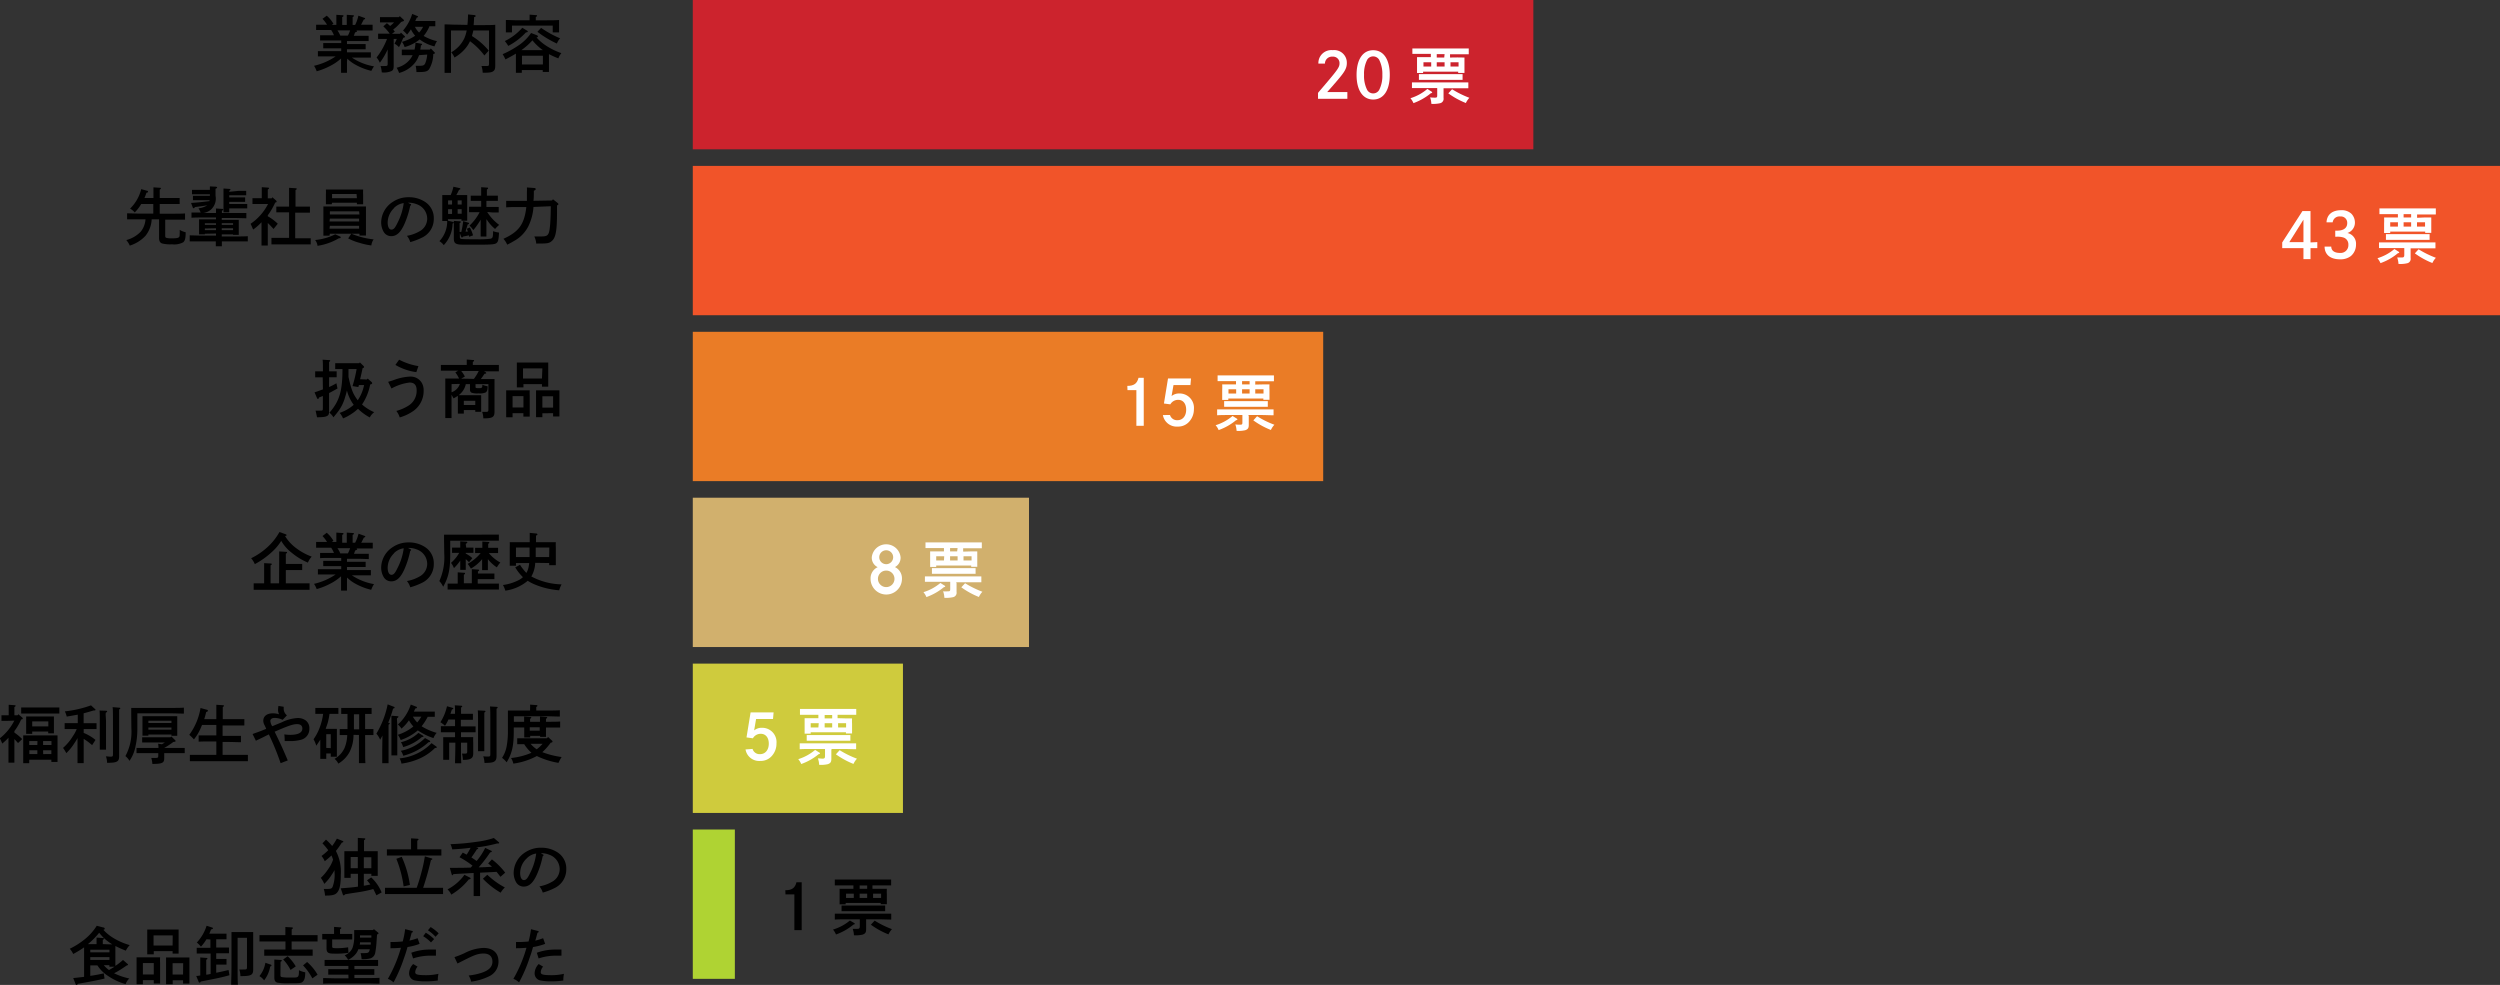 <svg xmlns="http://www.w3.org/2000/svg" viewBox="0 0 477.99 188.31"><rect x="0" y="0" width="477.99" height="188.31" fill="#333333" stroke="none"/><g id="レイヤー_2" data-name="レイヤー 2"><g id="レイヤー_1-2" data-name="レイヤー 1"><rect x="132.46" y="158.6" width="8.04" height="28.55" fill="#afd333" style="isolation:isolate"/><rect x="132.46" y="126.88" width="40.18" height="28.55" fill="#cfcb3d" style="isolation:isolate"/><rect x="132.46" y="95.16" width="64.28" height="28.55" fill="#d1b06d" style="isolation:isolate"/><rect x="132.46" y="63.44" width="120.53" height="28.55" fill="#ea7c26" style="isolation:isolate"/><rect x="132.46" y="31.72" width="345.53" height="28.55" fill="#f15429" style="isolation:isolate"/><rect x="132.46" width="160.71" height="28.55" fill="#cc232d" style="isolation:isolate"/><path d="M150.15,170.21c1.28,0,1.87-.45,2.13-1.53h1v9.16h-1.4V171h-1.7Z"/><path d="M163.25,176.44c.17.11.18.12.18.18s-.1.15-.25.15a10.87,10.87,0,0,1-3.34,1.9,3.6,3.6,0,0,0-.57-.94A9.09,9.09,0,0,0,162.5,176Zm2.35-.41c0,.32,0,.44,0,1.21,0,.13,0,.36,0,.46,0,.59-.18.83-.69,1a5.63,5.63,0,0,1-1.64.12,4.11,4.11,0,0,0-.24-1.23c.4,0,.59,0,.89,0s.47-.06.47-.47v-1.35H162c-.66,0-1.74,0-2.39.05v-1.13c.63,0,1.71,0,2.39,0h6c.76,0,1.79,0,2.4,0v1.13c-.64,0-1.66-.05-2.4-.05H165.6Zm2.64-6.09c.53,0,.9,0,1.32,0a10.5,10.5,0,0,0,0,1.07v.63c0,.56,0,1,0,1.24h-1.17v-.24h-6.7v.27h-1.16c0-.27,0-.69,0-1.27V171c0-.44,0-.83,0-1.07.42,0,.78,0,1.32,0h1.32v-.64H162c-.66,0-1.74,0-2.39,0v-1.13c.62,0,1.7,0,2.39,0h6c.75,0,1.77,0,2.38,0v1.13c-.63,0-1.65,0-2.38,0h-1.19v.64Zm1,4.28c-.44,0-1.22,0-1.68,0h-5c-.5,0-1.17,0-1.66,0v-1.09c.45,0,1.14,0,1.66,0h5c.48,0,1.26,0,1.68,0Zm-6-3.36h-1.48v.82h1.48Zm2.56-1.56h-1.44v.64h1.44Zm0,2.38v-.82h-1.44v.82Zm1.43,4.34a18.07,18.07,0,0,0,3.31,1.63,3.75,3.75,0,0,0-.67,1,15.27,15.27,0,0,1-3.36-1.85Zm1.23-4.34v-.82h-1.53v.82Z"/><path d="M252.07,12.16a2.48,2.48,0,0,1,2.74-2.57,2.41,2.41,0,0,1,2.7,2.45c0,.87-.3,1.51-1.32,2.75-.51.62-1.17,1.39-2.43,2.81h3.85v1.29H252V17.76c.18-.22.2-.25.92-1.09,2.92-3.42,3.19-3.82,3.19-4.58a1.23,1.23,0,0,0-1.33-1.26,1.35,1.35,0,0,0-1.46,1.33Z" fill="#fff"/><path d="M265.72,14.32c0,2.95-1.19,4.71-3.17,4.71s-3.18-1.76-3.18-4.71,1.19-4.72,3.18-4.72S265.72,11.37,265.72,14.32Zm-4.33-2.87a5.93,5.93,0,0,0-.59,2.87,5.91,5.91,0,0,0,.59,2.86,1.32,1.32,0,0,0,2.31,0,5.9,5.9,0,0,0,.6-2.86,6,6,0,0,0-.6-2.87,1.33,1.33,0,0,0-2.31,0Z" fill="#fff"/><path d="M273.65,17.48c.17.11.18.12.18.18s-.09.16-.25.16a11.36,11.36,0,0,1-3.33,1.9,3.71,3.71,0,0,0-.58-.94A9.15,9.15,0,0,0,272.91,17Zm2.35-.4c0,.32,0,.44,0,1.21,0,.13,0,.36,0,.45a.86.86,0,0,1-.68,1,6.18,6.18,0,0,1-1.65.12,4.17,4.17,0,0,0-.24-1.24,7.67,7.67,0,0,0,.89.05c.42,0,.47-.06.47-.48V16.84h-2.45c-.66,0-1.74,0-2.38,0V15.76c.62,0,1.7,0,2.38,0h6c.76,0,1.79,0,2.4,0v1.12c-.63,0-1.65,0-2.4,0H276Zm2.64-6.1L280,11c0,.22,0,.68,0,1.07v.62c0,.56,0,1,0,1.25H278.8v-.24h-6.71v.26h-1.16c0-.26,0-.68,0-1.27V12c0-.45,0-.83,0-1.07l1.32,0h1.32v-.63h-1.14c-.66,0-1.74,0-2.39,0V9.26c.63,0,1.71,0,2.39,0h6c.75,0,1.77,0,2.39,0v1.12c-.64,0-1.66,0-2.39,0h-1.19V11Zm1,4.29c-.44,0-1.22,0-1.68,0h-5c-.51,0-1.18,0-1.67,0v-1.1c.45,0,1.14,0,1.67,0h5c.48,0,1.26,0,1.68,0Zm-6-3.36h-1.48v.81h1.48Zm2.56-1.56H274.7V11h1.43Zm0,2.37v-.81H274.7v.81Zm1.43,4.34a18.47,18.47,0,0,0,3.31,1.64,3.65,3.65,0,0,0-.67,1,15.5,15.5,0,0,1-3.36-1.85Zm1.24-4.34v-.81h-1.54v.81Z" fill="#fff"/><path d="M215.54,73.78c1.28,0,1.87-.46,2.14-1.54h1v9.17h-1.41V74.59h-1.7Z" fill="#fff"/><path d="M223.7,79.34a1.39,1.39,0,0,0,1.43,1c1,0,1.66-.81,1.66-2s-.61-1.89-1.52-1.89a1.71,1.71,0,0,0-1.51.86l-1.22-.16.78-4.79h4.4l-.11,1.26h-3.24L224,75.73a2.24,2.24,0,0,1,1.49-.5,2.74,2.74,0,0,1,2.78,3,3.5,3.5,0,0,1-.85,2.33,2.79,2.79,0,0,1-2.24,1,2.67,2.67,0,0,1-2.84-2.2Z" fill="#fff"/><path d="M236.41,80c.17.11.18.12.18.18s-.1.16-.26.16A10.88,10.88,0,0,1,233,82.23a3.38,3.38,0,0,0-.58-.93,9.21,9.21,0,0,0,3.24-1.77Zm2.35-.41c0,.33,0,.45,0,1.22,0,.13,0,.36,0,.45,0,.59-.18.83-.69,1a5.63,5.63,0,0,1-1.64.12,4.45,4.45,0,0,0-.24-1.23,7.55,7.55,0,0,0,.89.05c.42,0,.46-.06.46-.48V79.35h-2.44c-.66,0-1.74,0-2.39.05V78.27c.62,0,1.7,0,2.39,0h6c.75,0,1.79,0,2.4,0V79.4c-.64,0-1.66-.05-2.4-.05h-2.41Zm2.64-6.09,1.32,0a10.26,10.26,0,0,0,0,1.07v.62c0,.56,0,1,0,1.25h-1.17v-.24h-6.7v.26h-1.17c0-.26,0-.68,0-1.27v-.62a9.9,9.9,0,0,0,0-1.07l1.32,0h1.32v-.63h-1.14c-.66,0-1.74,0-2.38,0V71.77c.62,0,1.7,0,2.38,0h6c.76,0,1.78,0,2.39,0V72.9c-.63,0-1.65,0-2.39,0H240v.63Zm1,4.28-1.68,0h-5c-.5,0-1.17,0-1.67,0V76.69c.46,0,1.14,0,1.67,0h5c.48,0,1.26,0,1.68,0Zm-6.05-3.35h-1.47v.81h1.47Zm2.57-1.56h-1.44v.63h1.44Zm0,2.37v-.81h-1.44v.81Zm1.43,4.34a17.45,17.45,0,0,0,3.31,1.63,3.75,3.75,0,0,0-.67,1,15,15,0,0,1-3.36-1.84Zm1.23-4.34v-.81H240v.81Z" fill="#fff"/><path d="M166.68,106.55a2.77,2.77,0,0,1,5.51,0,2,2,0,0,1-1.08,1.87,2.39,2.39,0,0,1,1.34,2.25,3,3,0,0,1-6,0,2.34,2.34,0,0,1,1.36-2.23A2,2,0,0,1,166.68,106.55Zm1.18,4.12a1.58,1.58,0,1,0,3.16,0,1.58,1.58,0,1,0-3.16,0Zm.25-4.13a1.33,1.33,0,1,0,2.66,0,1.33,1.33,0,1,0-2.66,0Z" fill="#fff"/><path d="M180.54,111.93c.17.1.18.12.18.18s-.1.15-.25.15a11.07,11.07,0,0,1-3.34,1.9,3.44,3.44,0,0,0-.57-.94,9.15,9.15,0,0,0,3.24-1.76Zm2.35-.41c0,.32,0,.44,0,1.21,0,.13,0,.36,0,.45a.86.86,0,0,1-.68,1,6.18,6.18,0,0,1-1.65.12,4.17,4.17,0,0,0-.24-1.24,7.67,7.67,0,0,0,.89,0c.42,0,.47-.06.47-.48v-1.34h-2.45c-.66,0-1.74,0-2.39,0V110.2c.63,0,1.71,0,2.39,0h6c.76,0,1.79,0,2.4,0v1.13c-.63,0-1.65,0-2.4,0h-2.41Zm2.64-6.09c.53,0,.9,0,1.32,0,0,.22,0,.69,0,1.07v.62c0,.57,0,1,0,1.25h-1.16v-.24H179v.26h-1.16c0-.26,0-.68,0-1.27v-.62c0-.45,0-.83,0-1.07.42,0,.78,0,1.32,0h1.32v-.64h-1.14c-.66,0-1.74,0-2.39,0V103.7c.62,0,1.7,0,2.39,0h6c.75,0,1.77,0,2.38,0v1.13c-.63,0-1.65,0-2.38,0h-1.19v.64Zm1,4.28c-.44,0-1.22,0-1.68,0h-5c-.51,0-1.18,0-1.67,0v-1.09l1.67,0h5l1.68,0Zm-6-3.36H179v.81h1.48Zm2.56-1.56h-1.44v.64H183Zm0,2.37v-.81h-1.44v.81Zm1.43,4.35a19.08,19.08,0,0,0,3.31,1.63,3.82,3.82,0,0,0-.67,1,15.5,15.5,0,0,1-3.36-1.85Zm1.24-4.35v-.81h-1.54v.81Z" fill="#fff"/><path d="M143.89,143.19a1.39,1.39,0,0,0,1.43,1c1,0,1.67-.81,1.67-2s-.62-1.89-1.53-1.89a1.71,1.71,0,0,0-1.51.86l-1.22-.17.78-4.78h4.4l-.11,1.26h-3.24l-.37,2.18a2.24,2.24,0,0,1,1.49-.5,2.74,2.74,0,0,1,2.78,3,3.5,3.5,0,0,1-.85,2.34,2.82,2.82,0,0,1-2.24,1,2.65,2.65,0,0,1-2.83-2.2Z" fill="#fff"/><path d="M156.6,143.85c.17.11.18.12.18.18s-.1.16-.25.16a11.05,11.05,0,0,1-3.34,1.89,3.37,3.37,0,0,0-.57-.93,9.25,9.25,0,0,0,3.23-1.77Zm2.35-.41c0,.33,0,.45,0,1.21,0,.14,0,.36,0,.46,0,.59-.18.83-.69,1a5.63,5.63,0,0,1-1.64.12,4.45,4.45,0,0,0-.24-1.23c.4,0,.59.05.89.05s.47-.06.47-.48V143.2h-2.45c-.66,0-1.74,0-2.39.05v-1.13c.63,0,1.71,0,2.39,0h6c.75,0,1.79,0,2.4,0v1.13c-.64,0-1.66-.05-2.4-.05H159Zm2.64-6.09,1.32,0a10.17,10.17,0,0,0,0,1.06V139c0,.56,0,1,0,1.24h-1.17V140H155v.27h-1.16c0-.27,0-.69,0-1.27v-.63c0-.44,0-.82,0-1.06l1.31,0h1.32v-.64h-1.14c-.66,0-1.73,0-2.38,0v-1.13c.62,0,1.7,0,2.38,0h6c.75,0,1.77,0,2.38,0v1.13c-.63,0-1.65,0-2.38,0h-1.19v.64Zm1,4.28-1.68,0h-5c-.5,0-1.17,0-1.67,0v-1.09c.46,0,1.14,0,1.67,0h5c.48,0,1.26,0,1.68,0Zm-6.05-3.36H155v.82h1.47Zm2.57-1.56h-1.44v.64h1.44Zm0,2.38v-.82h-1.44v.82Zm1.43,4.34a18.07,18.07,0,0,0,3.31,1.63,3.75,3.75,0,0,0-.67,1,15.65,15.65,0,0,1-3.36-1.84Zm1.23-4.34v-.82h-1.53v.82Z" fill="#fff"/><path d="M443.06,46.29v1.15h-1.3v2.11h-1.35V47.44h-4.06V46.35l3.87-6h1.54v6ZM440.41,42l-2.7,4.29h2.7Z" fill="#fff"/><path d="M444.82,42.51c.07-1.47,1.09-2.32,2.79-2.32a2.67,2.67,0,0,1,1.95.66,2.4,2.4,0,0,1,.69,1.7,2.07,2.07,0,0,1-1.44,2,2.08,2.08,0,0,1,1.65,2.2,2.83,2.83,0,0,1-1,2.22,3.24,3.24,0,0,1-2.06.61c-1.84,0-2.93-.88-2.95-2.43h1.28c0,.78.61,1.21,1.67,1.21A1.48,1.48,0,0,0,449,46.81a1.38,1.38,0,0,0-.91-1.39,3.7,3.7,0,0,0-1.31-.16h-.29V44.1h.35c1.26,0,1.94-.52,1.94-1.45a1.21,1.21,0,0,0-1.35-1.26A1.28,1.28,0,0,0,446,42.51Z" fill="#fff"/><path d="M458.54,48.08c.17.11.18.12.18.18s-.09.15-.25.15a10.7,10.7,0,0,1-3.33,1.9,3.9,3.9,0,0,0-.58-.94,9.06,9.06,0,0,0,3.24-1.76Zm2.36-.41c0,.32,0,.44,0,1.21,0,.13,0,.36,0,.46a.85.85,0,0,1-.68,1,5.63,5.63,0,0,1-1.64.12,4.85,4.85,0,0,0-.24-1.23c.39,0,.58,0,.88,0s.47-.06.47-.48V47.43h-2.44c-.66,0-1.74,0-2.39,0V46.35c.62,0,1.7,0,2.39,0h6c.75,0,1.78,0,2.4,0v1.13c-.64,0-1.66,0-2.4,0H460.9Zm2.63-6.09c.53,0,.9,0,1.32,0,0,.22,0,.69,0,1.07v.62c0,.57,0,1,0,1.25h-1.16v-.24H457v.27h-1.17c0-.27,0-.69,0-1.28v-.62a10,10,0,0,0,0-1.07c.42,0,.78,0,1.32,0h1.32v-.64h-1.14c-.66,0-1.74,0-2.39,0V39.85c.63,0,1.71,0,2.39,0h6c.76,0,1.78,0,2.39,0V41c-.64,0-1.66,0-2.39,0h-1.19v.64Zm1,4.28c-.45,0-1.23,0-1.68,0h-5c-.5,0-1.18,0-1.67,0V44.77l1.67,0h5l1.68,0Zm-6.05-3.36H457v.82h1.47ZM461,40.94h-1.44v.64H461Zm0,2.38V42.5h-1.44v.82Zm1.42,4.34a18.72,18.72,0,0,0,3.31,1.63,3.82,3.82,0,0,0-.67,1,15.2,15.2,0,0,1-3.35-1.85Zm1.24-4.34V42.5h-1.54v.82Z" fill="#fff"/><path d="M66.34,11.81c0,.91,0,1.68,0,2.11H65.21c0-.47,0-1.14,0-2.11v-.63a9.1,9.1,0,0,1-1.92,1.34,13,13,0,0,1-2.74,1.11,4.46,4.46,0,0,0-.51-1.05,12.11,12.11,0,0,0,4.14-1.8H62.69c-.63,0-1.41,0-1.91,0v-1c.5,0,1.28,0,1.91,0h2.55V9.24H63.71c-.62,0-1.41,0-1.91,0v-1c.5,0,1.29,0,1.91,0h1.53V7.74H63.12c-.63,0-1.42,0-1.92,0v-1c.5,0,1.29,0,1.92,0h.73a5.48,5.48,0,0,0-.53-1h-.49c-.66,0-1.74,0-2.39,0V4.73c.54,0,1.42,0,2.09,0a6.76,6.76,0,0,0-.87-1.13L62.47,3a5.9,5.9,0,0,1,1.28,1.54l-.33.22h.89V3.6c0-.21,0-.51,0-.77l1.13.08c.14,0,.23,0,.23.12s-.07.15-.24.24v1.5h.87V3.6c0-.33,0-.59,0-.77l1.14.08c.13,0,.22,0,.22.12s-.07.15-.24.24v1.5h.48A7.05,7.05,0,0,0,68.52,3l1.16.42c.07,0,.13.09.13.14s0,.1-.27.19l-.37.73a2.35,2.35,0,0,1-.14.25c.73,0,1.64,0,2.21,0v1.1c-.64,0-1.66,0-2.39,0h-.78c.16,0,.19.11.19.16s-.06.1-.26.16-.2.4-.36.7h.94c.55,0,1.39,0,1.9,0v1c-.51,0-1.35,0-1.9,0H66.34v.57H68c.55,0,1.4,0,1.91,0v1c-.51,0-1.36,0-1.91,0H66.34v.59H69c.55,0,1.39,0,1.91,0v1c-.52,0-1.36,0-1.91,0H67.27a11,11,0,0,0,4.24,1.68A5.54,5.54,0,0,0,71,13.55a11.69,11.69,0,0,1-3-1.16,6.86,6.86,0,0,1-1.6-1.18Zm.18-5a6.85,6.85,0,0,0,.42-1H64.51a4.37,4.37,0,0,1,.55,1Z"/><path d="M76.7,4.2c-.26.29-.53.58-.81.85s-.47.4-.71.61l.31.39-.55.41H76.5l.15-.23.69.65c.08.07.09.11.09.16s-.07.14-.25.18h-.07c-.11.25-.16.36-.43,1a5.32,5.32,0,0,1-.4.79,4.31,4.31,0,0,0-.85-.67,6.68,6.68,0,0,0,.43-.89h-.59V10.3c0,.75,0,1.52,0,2.28,0,.59-.1.84-.41,1a3.54,3.54,0,0,1-1.87.26,4.82,4.82,0,0,0-.23-1.22,7.62,7.62,0,0,0,.88,0c.41,0,.48-.06.48-.45V9.45A13.47,13.47,0,0,1,72.62,12,3.44,3.44,0,0,0,72,11a13.79,13.79,0,0,0,2-3.56H72.29v-1l1,0h1.23a9.64,9.64,0,0,0-1.23-1.4l.68-.61a8,8,0,0,1,.62.54,10,10,0,0,0,.76-.69h-2.7v-1l1,0h2.63l.15-.2.71.66c.08.09.1.11.1.17s-.07.15-.22.17Zm3.42,6.35a4.75,4.75,0,0,1-.82,1.5,5.74,5.74,0,0,1-3,1.9,4.46,4.46,0,0,0-.47-1,4.59,4.59,0,0,0,2.63-1.69,4.71,4.71,0,0,0,.43-.7H78c-.35,0-.85,0-1.18,0V9.48c.33,0,.83,0,1.18,0h1.26a7.26,7.26,0,0,0,.18-1.32l1.07.19c.13,0,.19.07.19.14s-.06.14-.23.2c0,.28-.07.54-.12.79h1.85l.17-.22.68.71c.1.1.11.11.11.16s-.06.12-.2.18l-.12,0a5.89,5.89,0,0,1-.8,2.93c-.39.46-.74.54-2.3.54h-.12a5.71,5.71,0,0,0-.15-1.2c.42,0,.58,0,.75,0,.68,0,.89-.09,1.08-.47a5.49,5.49,0,0,0,.38-1.68Zm1.95-5.42A7.51,7.51,0,0,1,81,6.87a9.1,9.1,0,0,0,2.55,1,4.3,4.3,0,0,0-.48,1,7.7,7.7,0,0,1-2.83-1.33A7.81,7.81,0,0,1,77.36,9a3.3,3.3,0,0,0-.5-1,8.26,8.26,0,0,0,2.52-1.17,5,5,0,0,1-.81-1.22,9.94,9.94,0,0,1-.74,1,5.1,5.1,0,0,0-.77-.77,8.78,8.78,0,0,0,1.75-3.18l.93.38c.16.07.19.08.19.15s0,.11-.24.18l-.3.65h3.84v1H82.07Zm-2.74,0a4.31,4.31,0,0,0,.8,1.1,4.69,4.69,0,0,0,.76-1.1Z"/><path d="M89.37,4.76c.06-.56.1-1.22.12-2l1.18.12c.14,0,.29.1.29.18s-.09.14-.32.23c0,.65-.06,1.12-.08,1.51H92.3c.82,0,1.75,0,2.39-.06,0,.43,0,1.16,0,2.34v3.2c0,.35,0,.9,0,1.56,0,.26,0,.55,0,.71,0,.6-.1.87-.4,1.08s-.71.28-2,.28a4.74,4.74,0,0,0-.23-1.29c.42,0,.62,0,1,0s.44-.06.44-.49V5.83h-3c-.07.34-.17.7-.27,1.06a13,13,0,0,1,3.21,2.79l-.83.93a12.85,12.85,0,0,0-2.75-2.73,6.06,6.06,0,0,1-1,1.52A7.65,7.65,0,0,1,86.89,11a3.68,3.68,0,0,0-.61-1A6.05,6.05,0,0,0,88.79,7.3a7.26,7.26,0,0,0,.44-1.47h-3V11.1c0,1.57,0,2.33,0,2.83H85c0-.44,0-1,0-2.33V7c0-1.56,0-2,0-2.34.63,0,1.57.06,2.38.06Z"/><path d="M102.58,6.71c.2.09.27.15.27.24s0,.16-.27.21a8.94,8.94,0,0,0,1.75,1.52,13.27,13.27,0,0,0,3,1.48,3.23,3.23,0,0,0-.57,1,17,17,0,0,1-1.8-.81c0,.24,0,.58,0,1.13V12c0,.6,0,1.37,0,1.75h-1.19v-.35h-4v.52H98.64c0-.4,0-1.16,0-1.75v-.69c0-.42,0-.85,0-1.23-.57.35-1.23.71-2,1.11a7.26,7.26,0,0,0-.54-1,18,18,0,0,0,3-1.65,8.85,8.85,0,0,0,2.44-2.4Zm-1.82-.86q.15.09.15.18c0,.1-.06.13-.36.17a12.42,12.42,0,0,1-3.38,2.58,6.1,6.1,0,0,0-.65-.93,10.49,10.49,0,0,0,3.34-2.54Zm.5-2.81c0-.06,0-.12,0-.24l1.19.09c.14,0,.23,0,.23.12s-.07.14-.24.24c0,.12,0,.45,0,.63h2.07c.82,0,1.76,0,2.38-.06,0,.43,0,.66,0,.93V5.2c0,.3,0,.66,0,1h-1.21c0-.35,0-.77,0-1V4.9H97.89v.3c0,.28,0,.7,0,1H96.72c0-.39,0-.75,0-1V4.75c0-.27,0-.48,0-.93.61,0,1.56.06,2.38.06h2.15Zm2.54,6.55a9.7,9.7,0,0,1-2-1.88,12.63,12.63,0,0,1-2.12,1.88Zm0,2.74V10.66h-4v1.67Zm-.34-7a19.29,19.29,0,0,0,3.64,2,2.83,2.83,0,0,0-.62,1,19.42,19.42,0,0,1-3.73-2.25Z"/><path d="M31.59,45.05c0,.3.06.4.28.44a3.55,3.55,0,0,0,.86.08c1,0,1.34-.06,1.49-.23s.12-.25.14-.67,0-.48,0-.72a3.89,3.89,0,0,0,1.14.46c0,1.23-.16,1.66-.48,1.92a3.63,3.63,0,0,1-2.13.38A6.31,6.31,0,0,1,31,46.55c-.41-.14-.59-.47-.59-1.1V41.93H29a5.41,5.41,0,0,1-1.19,3.16,6.87,6.87,0,0,1-3,1.87,4,4,0,0,0-.66-1.06,5.89,5.89,0,0,0,2.77-1.62,4.18,4.18,0,0,0,.9-2.35H26.7c-.66,0-1.74,0-2.4,0V40.79c.62,0,1.7.05,2.4.05h2.61V39H27a8,8,0,0,1-1.24,1.62,3.14,3.14,0,0,0-.89-.73A7.84,7.84,0,0,0,27,36.16l1.07.3c.16,0,.24.11.24.2s0,.1-.31.2c-.12.36-.25.71-.38,1h1.72v-.24c0-1,0-1.45,0-1.8l1.21.08c.13,0,.21,0,.21.12s-.07.14-.22.24c0,.28,0,.6,0,1.36v.24h1.9c.57,0,1.39,0,1.91,0V39c-.52,0-1.34,0-1.91,0h-1.9v1.86H33c.75,0,1.77,0,2.38-.05V42c-.63,0-1.65,0-2.38,0H31.59Z"/><path d="M39.17,44.69v.11H38.06c0-.25,0-.68,0-1.12V43c0-.39,0-.84,0-1.06l1.32,0H41.3v-.36H39c-.66,0-1.74,0-2.39.05v-1l1.75,0a3.57,3.57,0,0,0-.41-.8,3.86,3.86,0,0,0,1.54-.49l.13-.08c-.85.13-1.62.24-2.35.33-.1.17-.17.23-.24.23a.23.23,0,0,1-.17-.14l-.33-.88c1.15-.07,2.2-.18,3.53-.35l0-.17H38.33l-1.44,0v-.85c.36,0,1,0,1.44,0h1.8v-.29h-2l-1.42,0v-.84l1.42,0h2c0-.16,0-.38,0-.66l1.06.05c.2,0,.32.07.32.17s-.07.12-.3.23v1.34A2.83,2.83,0,0,1,40.41,40a2.88,2.88,0,0,1-1.56.73h2.44a8.7,8.7,0,0,0,0-.87l1.18.08c.12,0,.2,0,.2.11s-.07.15-.24.25v.43h2.28c.76,0,1.78,0,2.39,0v1c-.64,0-1.65-.05-2.39-.05H42.4v.36h1.92l1.33,0c0,.22,0,.67,0,1.06v.6c0,.52,0,.93,0,1.21H44.56v-.1H42.4v.4H45c.75,0,1.77,0,2.38-.05v1c-.63,0-1.65,0-2.38,0H42.42c0,.38,0,.71,0,.92H41.26c0-.25,0-.55,0-.92h-2.6c-.66,0-1.74,0-2.39,0V45c.62,0,1.7.05,2.39.05H41.3v-.4Zm2.13-2H39.17V43H41.3Zm-2.13,1V44H41.3v-.36ZM44.56,43v-.32H42.4V43ZM42.4,44h2.16v-.36H42.4Zm3.24-7.51,1.43,0v.84l-1.43,0H43.83v.41h1.6l1.44,0v.85c-.36,0-1,0-1.44,0h-1.6v.42h2l1.44,0v.84l-1.44,0h-2c0,.31,0,.56,0,.75H42.73c0-.42,0-1,0-1.76v-1c0-1,0-1.47,0-1.8l1.13.08c.13,0,.2.05.2.12s-.06.13-.23.24v.19Z"/><path d="M49.27,39h-1V37.9l1,0h.78v-1c0-.54,0-.69,0-1.11l1.17.08c.14,0,.22.06.22.12s-.07.14-.24.24v1.69h.74l.15-.2.71.63a.37.37,0,0,1,.09.19c0,.1,0,.13-.27.19a14.94,14.94,0,0,1-.75,1.43,10.47,10.47,0,0,1-.67,1v.19a9.26,9.26,0,0,1,1.91,1.43l-.81,1c-.48-.53-.79-.86-1.1-1.14v1.85c0,1.1,0,1.92,0,2.46H50c0-.54,0-1.36,0-2.46v-2a10.24,10.24,0,0,1-1.61,1.41c0-.1-.07-.18-.09-.24s-.19-.46-.39-.87A10.15,10.15,0,0,0,51.25,39Zm6,1.6h-1c-.4,0-1.08,0-1.44,0V39.5c.36,0,1,0,1.44,0h1v-1.8c0-.94,0-1.45,0-1.79l1.25.08c.13,0,.2,0,.2.12s-.06.13-.22.24c0,.35,0,1,0,1.35v1.8h1.32c.47,0,1.08,0,1.44,0v1.16c-.37,0-1,0-1.44,0H56.44v4.9h1.29c.48,0,1.26,0,1.68,0v1.17c-.45,0-1.23,0-1.68,0H53.56c-.5,0-1.17,0-1.66,0V45.48c.45,0,1.14,0,1.66,0h1.71Z"/><path d="M65,45.21a.2.2,0,0,1,.14.18c0,.12-.07.15-.38.18A11.29,11.29,0,0,1,60.71,47a2.24,2.24,0,0,0-.46-1.11,10.92,10.92,0,0,0,3.85-1.09Zm-2-.15H61.83c0-.48,0-1.17,0-2.1V41.38c0-.72,0-1.52,0-1.91.48,0,.94,0,1.61,0h4.85c.69,0,1.18,0,1.68,0,0,.4,0,1.23,0,1.91v1.54c0,1,0,1.65,0,2.11H68.73v-.34H63.07Zm.42-6H62.31c0-.28,0-.68,0-1.27v-.55a10,10,0,0,0,0-1l1.32,0H68.1l1.33,0a10,10,0,0,0,0,1v.56c0,.57,0,1,0,1.25H68.24v-.29H63.49Zm5.24,1.35H63.07V41h5.66Zm-5.66,1.93h5.66v-.55H63.07Zm0,1.38h5.66v-.55H63.07Zm5.17-6.63H63.49v.8h4.75Zm-1,7.59a15.25,15.25,0,0,0,4.27,1.09A2.41,2.41,0,0,0,71,46.93a13,13,0,0,1-2.29-.51,9.94,9.94,0,0,1-2.14-.84Z"/><path d="M78.45,39c.1,0,.15.09.15.14s-.06.15-.17.21a17.42,17.42,0,0,1-1.1,3.47c-.71,1.6-1.49,2.33-2.5,2.33a1.64,1.64,0,0,1-1.49-.85,3.62,3.62,0,0,1-.46-1.84,4.74,4.74,0,0,1,2.25-3.88,5.27,5.27,0,0,1,3-.87,5.54,5.54,0,0,1,3.3,1,3.67,3.67,0,0,1,1.51,3.11,3.93,3.93,0,0,1-2.27,3.62,12.81,12.81,0,0,1-2.23.85,3.31,3.31,0,0,0-.64-1.2,7.19,7.19,0,0,0,2.4-.86,2.75,2.75,0,0,0,1.48-2.42,2.94,2.94,0,0,0-2-2.76,4,4,0,0,0-1.37-.29H78Zm-3.13.81a3.89,3.89,0,0,0-1.2,2.71c0,.86.28,1.38.72,1.38s.72-.37,1.15-1.27a11.34,11.34,0,0,0,1.2-3.8A3.23,3.23,0,0,0,75.32,39.77Z"/><path d="M85.67,42.2l.86.21c.14,0,.22.09.22.16s-.08.13-.22.18a6.1,6.1,0,0,1-1.69,4.12,2.69,2.69,0,0,0-.83-.76,5.47,5.47,0,0,0,1.49-3.85h-.94c0-.48,0-1.18,0-2.11V39.2c0-.72,0-1.53,0-1.91l1,0h.61a7.82,7.82,0,0,0,.52-1.59l1.16.26c.11,0,.16.06.16.15s0,.11-.24.18c-.25.51-.34.67-.52,1h1.08l1,0c0,.38,0,.66,0,1.91v.89c0,.94,0,1.65,0,2.11h-1.1v-.29h-2.6Zm0-3.88v.78h.76v-.78Zm0,2.58h.76V40h-.76Zm3.88,1.68c.09,0,.13.07.13.13s0,.11-.27.22c-.19.65-.31,1.07-.4,1.35l.44,0a3.93,3.93,0,0,0-.19-.54l.57-.24A6.36,6.36,0,0,1,90.44,45l-.74.27a1.57,1.57,0,0,1-.06-.28l-.28.07-.81.17c-.1.13-.16.18-.22.18s-.12-.06-.16-.17l-.25-.64v.73c0,.23.1.33.34.36s.9.06,3,.06a18.87,18.87,0,0,0,2.48-.1c.47-.11.53-.29.53-1.45a6.26,6.26,0,0,0,1.14.27c-.07,1.38-.17,1.75-.48,2s-.91.31-3.32.31h-3c-1.51,0-1.84-.24-1.84-1.2V43c0-.32,0-.62,0-.76l1.11.07c.15,0,.23.06.23.13s-.07.13-.24.24v1.67a1.83,1.83,0,0,1,.33,0,16.73,16.73,0,0,0,.36-2.07Zm-1.28-4.26H87.5v.78h.77ZM87.5,40v.86h.77V40Zm5.65.53A9,9,0,0,0,95.44,43a5.75,5.75,0,0,0-.78.78,7.45,7.45,0,0,1-1.47-1.62L93,41.91v1.21c0,.91,0,1.68,0,2.11h-1.1c0-.47,0-1.14,0-2.11V42c-.1.19-.22.37-.35.57A12.77,12.77,0,0,1,90.49,44a3.93,3.93,0,0,0-.73-.86,9.21,9.21,0,0,0,1.94-2.57h-.83l-1.19,0V39.53c.34,0,.84,0,1.19,0H92V38.41H91l-1,0v-1h2c0-.84,0-1.33,0-1.62l1.11.08c.13,0,.21,0,.21.12s-.06.15-.23.24c0,.18,0,.21,0,1.18h2.1v1l-1,0H93v1.15h1.15c.35,0,.85,0,1.2,0v1.06l-1.2,0Z"/><path d="M102,39.57A9.93,9.93,0,0,1,101,43.3a6.62,6.62,0,0,1-2.73,2.78c-.38.23-.63.37-1.28.7l-.12-.22a3.7,3.7,0,0,0-.62-.9c2.9-1.32,4-2.72,4.38-6.07l-1.7,0c-1.17,0-1.36,0-2.15.06l0-1.24c.18,0,.9,0,2.15,0l1.81,0,0-1.67a6.54,6.54,0,0,0,0-.9l1.37.1c.2,0,.32.09.32.21s-.08.18-.36.33c0,.71,0,1.33-.07,1.91l3.54-.06.19-.23.89.71c.12.1.14.14.14.22s0,.13-.26.24c0,.66,0,1,0,1.41,0,3.3-.24,4.64-.86,5.27s-1,.61-3.11.62a4,4,0,0,0-.37-1.36l.22,0h1c1,0,1.28-.11,1.51-.6s.39-2,.42-5.18Z"/><path d="M61.7,72.15H60.26V71c.27,0,.7,0,1,0h.48c0-1.2,0-2-.07-2.23l1.28.08c.11,0,.18.06.18.12s-.06.13-.21.23c0,.43,0,.52,0,1.8h.45c.25,0,.68,0,1,0v1.13c-.35,0-.8,0-1,0h-.45V74a13.06,13.06,0,0,0,1.4-.72l.21,1c-.62.34-1.1.62-1.61.87v.35c0,.61,0,1.52,0,2.35,0,.29,0,.66,0,.82,0,.49-.1.72-.4.87s-.63.23-1.91.24c-.08-.45-.15-.75-.27-1.27a8.14,8.14,0,0,0,.89,0c.46,0,.5,0,.5-.51V75.71L61,76l-.06.14c0,.1-.08.13-.16.13a.18.18,0,0,1-.16-.13l-.48-1.13c.51-.15,1-.35,1.6-.56Zm8.45.41.15-.18L71,73c.12.12.16.18.16.26s-.1.19-.27.23l-.11,0a10.33,10.33,0,0,1-1.56,3.85,8.64,8.64,0,0,0,2.33,1.47,2.85,2.85,0,0,0-.85,1,9.36,9.36,0,0,1-2.25-1.65A9.49,9.49,0,0,1,65.59,80a4,4,0,0,0-.65-1.06,7.87,7.87,0,0,0,2.69-1.54,6.49,6.49,0,0,1-.41-.61,7.85,7.85,0,0,1-.89-2.13A12.6,12.6,0,0,1,66,75.87a8.19,8.19,0,0,1-1.19,2.58c-.24.34-.48.64-1.06,1.34a3.13,3.13,0,0,0-.77-.88c1.91-2.17,2.5-4.12,2.5-8.34l-1.39,0V69.44c.43,0,1.17,0,1.66,0h2.93l.13-.15.69.68c.09.1.11.14.11.21s-.06.13-.22.2l-.06,0c-.15.71-.3,1.42-.48,2.13Zm-1.54,1.06c0,.12-.07.26-.09.38l-1.12-.18a24.39,24.39,0,0,0,.78-3.25H66.63c0,.5,0,1,0,1.5.52,2.37.85,3.2,1.6,4.23.06.08.11.16.17.23a7.86,7.86,0,0,0,1.21-2.91Z"/><path d="M74.21,73c.49-.14.66-.19,1.09-.34A10,10,0,0,1,78.44,72a2.47,2.47,0,0,1,2.22,1.23A2.88,2.88,0,0,1,81,74.7a4.69,4.69,0,0,1-1.89,3.82,8.8,8.8,0,0,1-2.68,1.29,4,4,0,0,0-.65-1.24A8.51,8.51,0,0,0,78,77.62a3.33,3.33,0,0,0,1.66-3c0-1-.45-1.48-1.35-1.48a9.38,9.38,0,0,0-3.46,1.14Zm5.39-1.85a10.61,10.61,0,0,1-4-1.38l.71-1A12.19,12.19,0,0,0,80,70Z"/><path d="M89.06,73.44a3.52,3.52,0,0,1-1.37,2.12H92c0,.21,0,.67,0,1v.92c0,.57,0,1,0,1.25H90.87v-.33H88.68v.68H87.54c0-.28,0-.68,0-1.27V76.61c0-.32,0-.69,0-.93-.24.16-.52.33-.82.49-.12-.22-.28-.52-.39-.7V77.1c0,1.61,0,2.32,0,2.83H85.14c0-.46,0-1.58,0-2.33V74.7c0-1.33,0-2,0-2.33.64,0,1.57,0,2.39,0h.24a6.09,6.09,0,0,0-.71-1.17l.55-.33h-.93c-.66,0-1.74,0-2.39,0V69.77c.62,0,1.7,0,2.39,0h2.56v-.26c0-.32,0-.59,0-.77l1.17.09c.15,0,.23,0,.23.12s-.07.14-.24.24v.58H93c.75,0,1.77,0,2.38,0V71c-.63,0-1.65,0-2.38,0h-.46l.3.16a.21.21,0,0,1,.12.16c0,.09,0,.1-.33.15-.22.34-.58.87-.71,1h.25c.81,0,1.75,0,2.38,0,0,.39,0,1.27,0,2.33v2.65c0,.16,0,.46,0,.75s0,.39,0,.49c0,1.07-.36,1.3-2.14,1.3a4.21,4.21,0,0,0-.22-1.24c.35,0,.53,0,.72,0,.41,0,.47-.08.47-.51V73.44H90.92v.39c0,.37,0,.38.59.38s.72,0,.72-.66a3.22,3.22,0,0,0,1,.3c0,.72-.1,1-.4,1.2a2.93,2.93,0,0,1-1.34.16,3.3,3.3,0,0,1-1.33-.13.58.58,0,0,1-.3-.54v-1.1Zm-2.72,0V75a2.55,2.55,0,0,0,1.59-1.6Zm4.27-1a9.29,9.29,0,0,0,.92-1.5H88.19A5.29,5.29,0,0,1,88.88,72l-.71.39Zm.26,4.19H88.68v.81h2.19Z"/><path d="M98,79v.78H96.78c0-.29,0-.69,0-1.29v-2.8c0-.39,0-.84,0-1.06h4.5a10.17,10.17,0,0,0,0,1.06V78.4c0,.56,0,1,0,1.25h-1.21V79Zm2.08-3.26H98v2.17h2.08Zm0-2.3v.63H98.82c0-.29,0-.68,0-1.28V70.37c0-.38,0-.85,0-1.05h6c0,.2,0,.67,0,1.05v2.31c0,.56,0,1,0,1.25h-1.2v-.49Zm3.62-3H100v1.93h3.62Zm0,8.58v.75h-1.21c0-.27,0-.68,0-1.27V75.69c0-.39,0-.84,0-1.06h4.47c0,.22,0,.67,0,1.06v2.7c0,.56,0,1,0,1.24h-1.21V79Zm2.05-3.26h-2.05v2.17h2.05Z"/><path d="M54.55,102.12c.17.06.24.12.24.19s0,.11-.29.18a8.13,8.13,0,0,0,1.9,2.14,11.73,11.73,0,0,0,3.2,1.8,3.64,3.64,0,0,0-.73,1.14,12.4,12.4,0,0,1-3.1-1.89,7.67,7.67,0,0,1-2-2.27A9.62,9.62,0,0,1,52,105.52a15.56,15.56,0,0,1-3.28,2.34,4.39,4.39,0,0,0-.7-1.13,13,13,0,0,0,3.13-2.13,11.32,11.32,0,0,0,2.28-2.88Zm-1.17,4.42c0-.55,0-.69,0-1.11l1.28.08c.14,0,.22,0,.22.12s-.07.14-.23.24v1.95h1.7l1.43,0V109c-.36,0-1,0-1.43,0h-1.7v2.53H56.8c.76,0,1.78,0,2.39,0v1.24c-.64,0-1.65,0-2.39,0H50.89c-.66,0-1.74,0-2.39,0v-1.24c.52,0,1.37,0,2,0v-2.76c0-.55,0-.69,0-1.1l1.26.07c.13,0,.21.06.21.12s-.07.14-.24.24v3.43h1.63Z"/><path d="M66.34,110.81c0,.91,0,1.68,0,2.11H65.21c0-.47,0-1.14,0-2.11v-.63a9.1,9.1,0,0,1-1.92,1.34,13,13,0,0,1-2.74,1.11,4.46,4.46,0,0,0-.51-1,12.11,12.11,0,0,0,4.14-1.8H62.69c-.63,0-1.41,0-1.91,0v-1c.5,0,1.28,0,1.91,0h2.55v-.59H63.71c-.62,0-1.41,0-1.91,0v-1c.5,0,1.29,0,1.91,0h1.53v-.57H63.12c-.63,0-1.42,0-1.92.05v-1c.5,0,1.29,0,1.92,0h.73a5.48,5.48,0,0,0-.53-1h-.49c-.66,0-1.74,0-2.39,0v-1.1c.54,0,1.42,0,2.09,0a6.76,6.76,0,0,0-.87-1.13l.81-.63a5.9,5.9,0,0,1,1.28,1.54l-.33.22h.89V102.6c0-.21,0-.51,0-.77l1.13.08c.14,0,.23,0,.23.12s-.07.15-.24.24v1.5h.87V102.6c0-.33,0-.59,0-.77l1.14.08c.13,0,.22,0,.22.12s-.07.15-.24.24v1.5h.48a7.05,7.05,0,0,0,.65-1.73l1.16.42c.07,0,.13.09.13.14s0,.1-.27.19l-.37.73a2.35,2.35,0,0,1-.14.25c.73,0,1.64,0,2.21,0v1.1c-.64,0-1.66,0-2.39,0h-.78c.16,0,.19.11.19.16s-.06.1-.26.16-.2.4-.36.7h.94c.55,0,1.39,0,1.9,0v1c-.51,0-1.35-.05-1.9-.05H66.34v.57H68c.55,0,1.4,0,1.91,0v1c-.51,0-1.36,0-1.91,0H66.34v.59H69c.55,0,1.39,0,1.91,0v1c-.52,0-1.36,0-1.91,0H67.27a11,11,0,0,0,4.24,1.68,5.54,5.54,0,0,0-.54,1.09,11.69,11.69,0,0,1-3-1.16,6.86,6.86,0,0,1-1.6-1.18Zm.18-5a6.85,6.85,0,0,0,.42-1H64.51a4.37,4.37,0,0,1,.55,1Z"/><path d="M78.45,105c.1.05.15.09.15.14s-.06.15-.17.21a17.42,17.42,0,0,1-1.1,3.47c-.71,1.6-1.49,2.33-2.5,2.33a1.64,1.64,0,0,1-1.49-.85,3.62,3.62,0,0,1-.46-1.84,4.74,4.74,0,0,1,2.25-3.88,5.27,5.27,0,0,1,3-.87,5.54,5.54,0,0,1,3.3,1,3.67,3.67,0,0,1,1.51,3.11,3.93,3.93,0,0,1-2.27,3.62,12.81,12.81,0,0,1-2.23.85,3.31,3.31,0,0,0-.64-1.2,7.19,7.19,0,0,0,2.4-.86,2.75,2.75,0,0,0,1.48-2.42,2.94,2.94,0,0,0-2-2.76,4,4,0,0,0-1.37-.29H78Zm-3.13.81a3.89,3.89,0,0,0-1.2,2.71c0,.86.28,1.38.72,1.38s.72-.37,1.15-1.27a11.34,11.34,0,0,0,1.2-3.8A3.23,3.23,0,0,0,75.32,105.77Z"/><path d="M84.9,103.28c0-.36,0-.83,0-1.06.41,0,.81,0,1.32,0H93c.74,0,1.76,0,2.38,0v1.16c-.62,0-1.7,0-2.38,0H86.08V106c0,2.92-.33,4.39-1.35,6.19A3.74,3.74,0,0,0,84,111.1a11,11,0,0,0,.94-5.21Zm2.61,7.27c0-.55,0-.7,0-1.12l1.19.08c.13,0,.21,0,.21.13s-.06.14-.22.24v1.64h1.52v-1.59c0-.54,0-.69,0-1.1l1.18.07c.14,0,.22.06.22.12s-.07.15-.23.24c0,.17,0,.27,0,.4h1.73c.45,0,1.06,0,1.42,0v1.07l-1.42,0H91.34v.85h1.91c.66,0,1.62,0,2.14,0v1.13c-.56,0-1.51,0-2.14,0H87.74c-.59,0-1.64,0-2.16,0v-1.13c.43,0,1.31,0,1.93,0Zm.47-3.34a8.83,8.83,0,0,1-1.19,1.41,3.6,3.6,0,0,0-.56-1,7.25,7.25,0,0,0,1.57-1.92H86.43v-1H88c0-.62,0-.93,0-1.2l1.14.07c.14,0,.21.06.21.14s-.06.13-.22.22,0,.39,0,.77h1.39v1H89.05v.14a5.24,5.24,0,0,1,1.26.88l-.64.78a5.3,5.3,0,0,0-.62-.59v.3c0,.79,0,1.41,0,1.75H88c0-.42,0-1,0-1.75Zm3.58-1.47h-.72v-1h1.38c0-.39,0-.8,0-1.2l1.14.07c.13,0,.2.06.2.14s-.06.13-.22.22c0,.26,0,.52,0,.77h1.89v1H93.46a7.31,7.31,0,0,0,2.2,1.81,5.43,5.43,0,0,0-.66.93,7.17,7.17,0,0,1-1.72-1.58v.36c0,.79,0,1.4,0,1.75H92.18c0-.42,0-1,0-1.75v-.35a8,8,0,0,1-2.15,1.81,5.46,5.46,0,0,0-.62-.91,8.62,8.62,0,0,0,2.5-2.07Z"/><path d="M102.33,107.61a5.66,5.66,0,0,1-.74,2.61,12.87,12.87,0,0,0,5.78,1.51,6.11,6.11,0,0,0-.46,1.13,15,15,0,0,1-4.85-1.19,8.52,8.52,0,0,1-1.17-.63l-.12.11a8.47,8.47,0,0,1-4.15,1.78,4.9,4.9,0,0,0-.46-1.08,9.31,9.31,0,0,0,3.14-1,3.41,3.41,0,0,0,.68-.5,9.19,9.19,0,0,1-1.47-1.87l.91-.5a9.64,9.64,0,0,0,1.22,1.56,3.43,3.43,0,0,0,.43-1.16,6.66,6.66,0,0,0,.11-.73H98.65v.51H97.46c0-.28,0-.68,0-1.27v-2.22a10,10,0,0,0,0-1h3.82c0-.6,0-1.19,0-1.79l1.2.12c.18,0,.27.08.27.17s0,.13-.27.23v1.27h3.79a10,10,0,0,0,0,1v2.14c0,.56,0,1,0,1.25H105v-.41Zm-1.08-1.1c0-.6,0-1.22,0-1.82H98.65v1.82Zm3.78-1.82h-2.6v.16c0,.61,0,1.16,0,1.66H105Z"/><path d="M1.28,137.83l-1,0v-1.07l1,0h.38v-.9c0-.54,0-.69,0-1.11l1.12.08c.14,0,.21.06.21.12s-.07.14-.24.24v1.57h.61l.15-.2.74.63a.26.26,0,0,1,.1.18c0,.11,0,.14-.31.2a9.83,9.83,0,0,1-.62,1.21,9,9,0,0,1-.67,1v.29a9.25,9.25,0,0,1,1.49,1.24l-.79.76c-.23-.26-.46-.52-.7-.76v2.05c0,1.1,0,1.92,0,2.46H1.62c0-.54,0-1.36,0-2.46v-2.31a10.07,10.07,0,0,1-1.2,1.12,5.54,5.54,0,0,0-.46-1,10.18,10.18,0,0,0,2.78-3.39Zm10.07-1.41-1.19,0H5.25l-1.2,0v-1.15c.34,0,.86,0,1.2,0h4.91c.35,0,.85,0,1.19,0Zm-5.76,9.5H4.44c0-.48,0-1.17,0-2.11v-1.3c0-.71,0-1.53,0-1.9H11c0,.39,0,.77,0,1.9v1.07c0,1,0,1.65,0,2.1H9.82v-.42H5.59Zm.57-5.61H5c0-.29,0-.69,0-1.27v-1c0-.39,0-.84,0-1.06h5.31c0,.24,0,.63,0,1.06v.92c0,.57,0,1,0,1.25H9.22v-.35H6.16Zm1,1.38H5.59v.75H7.14Zm-1.55,1.76v.73H7.14v-.73Zm3.63-4.57v-.95H6.16v.95Zm.6,3.56v-.75H8.24v.75Zm-1.58,1.74H9.82v-.73H8.24Z"/><path d="M16,140.13a8.57,8.57,0,0,1,2.26,1.34l-.65,1a10.73,10.73,0,0,0-1.61-1.2v1.14c0,1.55,0,2.72,0,3.5H14.82c0-.78,0-2,0-3.5v-1.29a8.3,8.3,0,0,1-.57.93A10,10,0,0,1,12.68,144a7.4,7.4,0,0,0-.63-1,9.51,9.51,0,0,0,1.89-2.26,6.2,6.2,0,0,0,.73-1.35H13.36c-.33,0-.71,0-1,0v-1.13l1,0h1.51v-1.62l-2.11.37a5.43,5.43,0,0,0-.36-1,21.18,21.18,0,0,0,5-1.15l.8.74s.08.09.08.12-.09.12-.2.12h-.19c-.79.24-1.38.41-1.9.54v1.89h1.47l1,0v1.13l-1,0H16Zm4.29-4.24c.12,0,.2.06.2.12s-.07.15-.22.24,0,1,0,1.71v3.27c0,.91,0,1.67,0,2.1H19.08c0-.45,0-1.13,0-2.1V138c0-1.18,0-1.8-.05-2.15Zm2.54-.58c.1,0,.17.06.17.12s-.06.13-.22.22c0,.42,0,1.32,0,3.1v2.84c0,.51,0,1,0,2.26,0,.2,0,.6,0,.73,0,.56-.11.83-.4,1s-.64.26-1.91.27a3.37,3.37,0,0,0-.22-1.23c.37,0,.57.05.85.05.45,0,.5-.05.5-.51v-5.43c0-2,0-3.15-.07-3.53Z"/><path d="M25.09,136.41c0-.37,0-.84,0-1.06.4,0,.8,0,1.32,0h6.35c.76,0,1.78,0,2.4-.05v1.14c-.62,0-1.74-.05-2.4-.05h-6.5v3a14.88,14.88,0,0,1-.34,3.25,7.25,7.25,0,0,1-1.16,2.83,3.47,3.47,0,0,0-.78-.91,9.77,9.77,0,0,0,1.14-5.25Zm7.68,4.41.67.65c.1.09.13.15.13.21a.17.17,0,0,1-.1.13l-.33.05A14.19,14.19,0,0,1,31.4,143v0h2l1.92,0v1c-.52,0-1.37,0-1.92,0h-2c0,.27,0,.7,0,1,0,.87-.41,1.06-2.27,1.06a4.65,4.65,0,0,0-.21-1.15l.83,0c.46,0,.51-.06.51-.5V144H28c-.61,0-1.4,0-1.9,0v-1l1.9,0h2.3a4.43,4.43,0,0,0-.07-.81l.72.11c.19-.11.39-.22.57-.34H28.37c-.35,0-.86,0-1.19,0v-1l1.19,0h4.21Zm-4.4-.16H27.24c0-.29,0-.69,0-1.27V138c0-.39,0-.84,0-1.06h6.65c0,.22,0,.67,0,1.06v1.44c0,.56,0,1,0,1.24H32.78v-.24H28.37Zm4.41-2.86H28.37v.43h4.41Zm0,1.3H28.37v.41h4.41Z"/><path d="M41.36,141.76h-1c-.66,0-1.74,0-2.38.05V140.6c.62,0,1.7,0,2.38,0h1v-2H38.63c-.05.14-.11.26-.17.4a9.13,9.13,0,0,1-1.38,2.37,8.2,8.2,0,0,0-.89-.87,12,12,0,0,0,2.15-5.13l1.13.31c.19,0,.28.13.28.22s-.08.16-.33.24c-.12.53-.24.95-.37,1.35h2.31v-.94c0-1,0-1.46,0-1.8l1.25.08c.14,0,.21.06.21.12s-.06.14-.23.24v2.3h1.73c.72,0,1.77,0,2.4,0v1.21c-.63,0-1.68,0-2.4,0H42.56v2h1.13c.75,0,1.77,0,2.38,0v1.21c-.63,0-1.65-.05-2.38-.05H42.56v2.47H45c.76,0,1.79,0,2.4,0v1.21c-.65,0-1.67,0-2.4,0H38.69c-.66,0-1.74,0-2.39,0v-1.21c.61,0,1.7,0,2.39,0h2.67Z"/><path d="M50.85,139.22l-.28-.59a1.72,1.72,0,0,1-.23-.83c0-.86.71-1.41,1.77-1.41a3.75,3.75,0,0,1,1.25.18,1.88,1.88,0,0,1-.2-.89,5.75,5.75,0,0,1,.08-.71l1,.16c0,.17,0,.32,0,.44a1.64,1.64,0,0,0,.62,1.2l-.82.86a3.66,3.66,0,0,0-1.53-.37c-.5,0-.82.23-.82.59a2.16,2.16,0,0,0,.36,1l1.83-.75a7.82,7.82,0,0,1,3.07-.82,2.53,2.53,0,0,1,1.52.48,1.85,1.85,0,0,1,.68,1.58,2.12,2.12,0,0,1-1.72,2.13,7.41,7.41,0,0,1-2,.22c-.38,0-.56,0-1,0a9.46,9.46,0,0,0-.07-1.28,7.83,7.83,0,0,0,1.1.09c1.55,0,2.35-.42,2.35-1.21,0-.54-.36-.84-1-.84s-1.32.18-3.45,1.08l-.85.37c1.16,2.39,1.37,2.82,2.51,5.49l-1.37.52a48,48,0,0,0-2.25-5.5c-.16.09-.28.14-.45.22-.71.37-.85.43-1.35.67-.34.16-.52.24-.67.33l-.64-1.29.83-.3c.93-.33,1-.38,1.76-.68Z"/><path d="M62.38,145.09H61.24c0-.48,0-1.17,0-2.09v-1.59c-.15.25-.36.57-.77,1.17a5.87,5.87,0,0,0-.52-1.24,9.28,9.28,0,0,0,1.17-2.22,11.27,11.27,0,0,0,.66-2.63h-.49l-1,0v-1.13l1,0h2.41l1,0v1.13l-1,0H63a14.41,14.41,0,0,1-.32,1.64c-.12.42-.28.82-.41,1.23h2.14c0,.38,0,1.08,0,1.91v1.3c0,1,0,1.66,0,2.11H63.24v-.62h-.86Zm.86-2.05v-2.67h-.86V143Zm6.58.41c0,1.14,0,1.93.05,2.46H68.63c0-.54,0-1.36,0-2.46v-2.94H67.59a7.21,7.21,0,0,1-.75,3.26A5.67,5.67,0,0,1,64.68,146a2.46,2.46,0,0,0-.72-.91A4.54,4.54,0,0,0,65.88,143a7.13,7.13,0,0,0,.51-2.46h-.24c-.35,0-.85,0-1.2,0v-1.15l1.2,0h.29c0-.25,0-.52,0-.79v-2.1l-1.2,0v-1.15l1.2,0h3.42l1.19,0v1.15l-1.19,0h-.05v2.89h.39l1.2,0v1.15c-.35,0-.86,0-1.2,0h-.39Zm-1.15-4v-2.89h-1v2.1c0,.26,0,.52,0,.79Z"/><path d="M73.12,140.63c-.12.25-.26.49-.44.81a3.73,3.73,0,0,0-.72-1.16,17.6,17.6,0,0,0,2.16-5.61l1.15.45c.11,0,.17.09.17.16s0,.12-.29.21a19.49,19.49,0,0,1-.94,2.71h.12c.12,0,.19.06.19.12s-.07.14-.23.24c0,.6,0,1.17,0,2.05v2.85c0,1.08,0,1.94,0,2.46H73.08c0-.54,0-1.35,0-2.46Zm2.86-3.7c.13,0,.21.06.21.12s-.08.14-.23.24,0,.46,0,1.71v3.34c0,.91,0,1.66,0,2.09H74.84c0-.45,0-1.12,0-2.09V139c0-1.19,0-1.81,0-2.16Zm5.79.13a10.81,10.81,0,0,1-1.16,1.8,11.11,11.11,0,0,0,2.88,1.26,3.11,3.11,0,0,0-.61,1,11.42,11.42,0,0,1-3-1.48,1.94,1.94,0,0,1-.27.23,9.79,9.79,0,0,1-3,1.62,3.7,3.7,0,0,0-.55-1A9.06,9.06,0,0,0,78.91,139l.12-.11a5.53,5.53,0,0,1-.84-1.17,8.47,8.47,0,0,1-1.43,1.59,3.49,3.49,0,0,0-.68-.79,8.78,8.78,0,0,0,2.46-3.81l1,.39c.11,0,.18.12.18.18s0,.14-.32.18c-.1.23-.19.42-.27.59h3l1,0v1H81.77Zm1.65,5.67a.18.18,0,0,1,.09.15c0,.09-.07.12-.34.13A9.94,9.94,0,0,1,80.29,145a12.52,12.52,0,0,1-3.53,1,3.48,3.48,0,0,0-.35-1,9.91,9.91,0,0,0,6.1-2.91Zm-1.27-1.13a.18.18,0,0,1,.1.15c0,.09,0,.12-.34.17a11,11,0,0,1-2.22,1.58,12.07,12.07,0,0,1-2.59,1,3.33,3.33,0,0,0-.46-.95,9,9,0,0,0,4.62-2.44Zm-1.36-1c.16.11.18.12.18.18s0,.11-.34.16a9,9,0,0,1-3.55,1.9,2.77,2.77,0,0,0-.43-.93A7.42,7.42,0,0,0,80,140.13Zm-1.86-3.58a6,6,0,0,0,.84,1.11,7.21,7.21,0,0,0,.79-1.11Z"/><path d="M88.14,142.43c0,1.57,0,2.74.06,3.5H87c0-.78.06-2,.06-3.5V142H85.88v2c0,.55,0,1,0,1.27H84.74c0-.29,0-.68,0-1.27v-2c0-.38,0-.84,0-1.05H87V140H85.73l-1.44,0v-1.16c.36,0,1,0,1.44,0H87v-1.27H85.73a6,6,0,0,1-.65,1.2,4.65,4.65,0,0,0-.88-.68,9.34,9.34,0,0,0,1.26-3.06l1,.28c.15.05.21.09.21.16s-.07.12-.27.18c-.1.31-.2.58-.27.82H87c0-.86,0-1.39-.06-1.62l1.26.08c.11,0,.18.06.18.12s-.06.13-.23.23v1.19H89l1.42,0v1.15l-1.42,0h-.89v1.27H89.5c.46,0,1.07,0,1.43,0V140l-1.43,0H88.14v.94h2.34a10,10,0,0,0,0,1.05v.8c0,.17,0,.4,0,.73,0,.14,0,.4,0,.56,0,.86-.43,1.21-1.9,1.21H88.5a5.06,5.06,0,0,0-.17-1.2h.56c.37,0,.44-.06.44-.49V142H88.14Zm4.49-6.54c.12,0,.19.05.19.12s-.07.15-.22.23c0,.25,0,.77,0,2.4v2.18c0,1.28,0,2.22,0,2.81H91.4c0-.66,0-1.58,0-2.81v-2.18c0-1.57,0-2.53-.06-2.82Zm2.36-.74c.09,0,.16.06.16.13s-.06.12-.21.23c0,.41,0,.76,0,3.08v3c0,.54,0,1.44,0,2.08,0,.26,0,.61,0,.78,0,.62-.11.92-.39,1.12s-.65.29-1.92.3a4.45,4.45,0,0,0-.23-1.27,6.94,6.94,0,0,0,.85.05c.46,0,.5-.05.5-.5v-5.56c0-2,0-3.15-.07-3.52Z"/><path d="M100.21,138c0-.42,0-.75,0-1l1.17.08c.13,0,.2.05.2.12s-.07.13-.23.24V138h1.89c0-.42,0-.75,0-1l1.17.08q.21,0,.21.12c0,.07-.07.13-.23.24V138h.55c.64,0,1.61,0,2.16-.05v1.15c-.55,0-1.52,0-2.16,0h-.55v.2c0,.62,0,1.26,0,1.58h-1.12v-.18h-1.9V141h-1.14c0-.36,0-1,0-1.48v-.43h-2v.74c0,2.76-.33,4.22-1.36,5.92a4.68,4.68,0,0,0-.88-.85,6.06,6.06,0,0,0,.87-2.16,15.72,15.72,0,0,0,.25-3V136.9c0-.37,0-.83,0-1.05h4.24v-.35a7.73,7.73,0,0,0,0-.78l1.18.09c.15,0,.23.06.23.13s-.06.13-.23.23v.68h2.11c.74,0,1.77,0,2.4-.05V137c-.63,0-1.71-.05-2.4-.05H98.25V138Zm5.08,4a11.4,11.4,0,0,1-1.6,1.81,16.49,16.49,0,0,0,3.69.93,7.92,7.92,0,0,0-.6,1.12,15.28,15.28,0,0,1-4.14-1.31l-.25.13A13.2,13.2,0,0,1,98.15,146a3.47,3.47,0,0,0-.44-1.07,13.32,13.32,0,0,0,3.9-1,7.66,7.66,0,0,1-1-1.09,3.77,3.77,0,0,1-.37-.55c-.46,0-1,0-1.35,0v-1.14l1.68,0h4l.22-.24.75.69a.3.3,0,0,1,.1.2c0,.07-.08.14-.22.18Zm-4-2.95v.65h1.9v-.65Zm.16,3.16a5.09,5.09,0,0,0,1.17,1.05,6.94,6.94,0,0,0,1.12-1.05Z"/><path d="M65.47,160.77c.13.06.17.08.17.16s0,.09-.29.18a16.31,16.31,0,0,1-1.13,1.59,8.55,8.55,0,0,1,.94,4.53c0,1.91-.22,2.92-.75,3.48-.34.37-.91.52-2,.52h-.27a5,5,0,0,0-.24-1.27c.33,0,.48,0,.68,0,.64,0,.84-.07,1-.37a6.51,6.51,0,0,0,.38-2.83c0-.13,0-.27,0-.4a7.85,7.85,0,0,1-.53.87A9.51,9.51,0,0,1,62,169a5,5,0,0,0-.66-1.15,9.45,9.45,0,0,0,1.41-1.68,6.73,6.73,0,0,0,.93-1.8,7.87,7.87,0,0,0-.3-.81,16.1,16.1,0,0,1-1.29,1.1,3.93,3.93,0,0,0-.62-1,11.19,11.19,0,0,0,1.29-1.1,13.2,13.2,0,0,0-1.11-1.32l.68-.71a12.06,12.06,0,0,1,1.18,1.22,11.2,11.2,0,0,0,.9-1.41Zm1.58,6.3v.78H65.84c0-.29,0-.69,0-1.28V163.8c0-.38,0-.85,0-1.06.42,0,.78,0,1.32,0h1.25V162c0-1,0-1.45,0-1.8l1.22.08c.12,0,.21,0,.21.12s-.07.13-.24.24v2.1h1.31c.54,0,.89,0,1.31,0,0,.21,0,.68,0,1.06v2.42c0,.56,0,1,0,1.24H71v-.39H69.56v2.28c.42-.06.84-.15,1.25-.24-.16-.22-.36-.46-.64-.8l.8-.55a8.13,8.13,0,0,1,2,2.87l-1,.55c-.26-.53-.44-.91-.6-1.2a23.71,23.71,0,0,1-2.75.59c-2.13.32-2.26.35-2.65.42-.1.14-.18.2-.27.2s-.12-.06-.15-.15l-.4-1.2c1.22-.08,2.28-.17,3.29-.32v-2.45Zm1.36-3.21H67.05V166h1.36ZM71,166v-2.1H69.56V166Z"/><path d="M79.67,169.75c.28-.78.57-1.7.9-2.94a26.74,26.74,0,0,0,.66-3.08l1.3.39c.08,0,.13.07.13.12s0,.1-.27.21a55,55,0,0,1-1.49,5.3h1.43c.75,0,1.77,0,2.38,0v1.19c-.63,0-1.65,0-2.38,0H76c-.66,0-1.74,0-2.39,0v-1.19c.62,0,1.7,0,2.39,0Zm-1.08-8.34c0-.56,0-.7,0-1.12l1.21.07c.14,0,.22.06.22.13s-.07.15-.24.24v1.66H82c.75,0,1.78,0,2.39,0v1.19c-.64,0-1.66,0-2.39,0H76.35c-.66,0-1.74,0-2.38,0v-1.19c.61,0,1.69,0,2.38,0h2.24Zm-1.78,2.41a19.28,19.28,0,0,1,1.56,5.38l-1.2.28a21.64,21.64,0,0,0-1.39-5.28Z"/><path d="M89.8,167.77c.14.06.17.11.17.18s0,.14-.35.2a12.2,12.2,0,0,1-3.34,2.9,2.94,2.94,0,0,0-.72-1,9.17,9.17,0,0,0,3.24-2.79Zm1.53-5.67c.06,0,.1.07.1.12s-.08.13-.26.17c-.23.39-.49.77-.9,1.35l-.14.2c.33.21.67.44,1,.68a12.14,12.14,0,0,0,1.64-2.51l1.13.54c.07,0,.13.1.13.16s-.1.14-.31.16a25,25,0,0,1-2.2,2.86c.85,0,1.7-.06,2.54-.11-.23-.22-.47-.43-.73-.64l.72-.77a13,13,0,0,1,2.54,2.54l-.9.79c-.28-.36-.52-.67-.75-.95-1,.07-2.09.11-3.15.16v2.36c0,.92,0,1.68,0,2.11H90.56c0-.46,0-1.14,0-2.11v-2.3c-2.3.13-3.56.19-3.79.22s-.16.22-.24.22a.2.2,0,0,1-.16-.14L86,165.93c1.38,0,2.75,0,4-.05.11-.13.23-.25.34-.37a16.47,16.47,0,0,0-2.48-1.61l.62-.89.74.4a12.23,12.23,0,0,0,.76-1.32c-1.36.17-2.06.23-3.51.31a4.87,4.87,0,0,0-.34-1,43.46,43.46,0,0,0,5-.45,16.87,16.87,0,0,0,3.29-.73l.9.76c.1.08.12.11.12.17s-.06.12-.17.12l-.24,0a26.68,26.68,0,0,1-4,.76Zm1.84,5.15a15.13,15.13,0,0,0,3.36,2.43,4,4,0,0,0-.8,1,15.21,15.21,0,0,1-3.4-2.67Z"/><path d="M103.78,163.36c.1,0,.15.1.15.14s-.06.15-.17.21a16.71,16.71,0,0,1-1.1,3.48c-.71,1.59-1.49,2.32-2.5,2.32a1.64,1.64,0,0,1-1.49-.85,3.61,3.61,0,0,1-.46-1.83,4.74,4.74,0,0,1,2.25-3.89,5.34,5.34,0,0,1,3-.86,5.61,5.61,0,0,1,3.3,1,3.67,3.67,0,0,1,1.51,3.11,3.93,3.93,0,0,1-2.27,3.62,11.38,11.38,0,0,1-2.23.85,3.18,3.18,0,0,0-.64-1.19,7.16,7.16,0,0,0,2.4-.87,2.74,2.74,0,0,0,1.48-2.42,2.94,2.94,0,0,0-2-2.76,4,4,0,0,0-1.37-.29h-.23Zm-3.13.82a3.87,3.87,0,0,0-1.2,2.71c0,.85.28,1.38.72,1.38s.72-.38,1.15-1.28a11.34,11.34,0,0,0,1.2-3.8A3.19,3.19,0,0,0,100.65,164.18Z"/><path d="M24.17,184.64c-.81.54-1.47,1-2.36,1.44a12.21,12.21,0,0,0,2.91,1,2.86,2.86,0,0,0-.7,1.08,11.47,11.47,0,0,1-3.39-1.58,6.65,6.65,0,0,1-2-2H17.26v2c1-.14,1.79-.3,2.58-.48l.15,1c-1,.25-3.18.68-5.11,1-.1.16-.17.23-.23.23a.22.22,0,0,1-.18-.14L14,187c.76-.07,1.46-.16,2.08-.23v-5.64A20.42,20.42,0,0,1,14,182.4a4.23,4.23,0,0,0-.66-1,15,15,0,0,0,2.84-1.8A10.38,10.38,0,0,0,18.5,177l1.25.33c.18,0,.27.14.27.24s-.07.16-.25.21a8.33,8.33,0,0,0,1.84,1.52,12.66,12.66,0,0,0,3.19,1.4,4.41,4.41,0,0,0-.74,1.06,19.61,19.61,0,0,1-2-.89c0,.21,0,.46,0,.67v2c0,.48,0,.85,0,1.13a11.49,11.49,0,0,0,1.46-1.13l.89.78a.19.19,0,0,1,.07.12c0,.09-.06.12-.19.12Zm-3.38-4.09h.67a9.82,9.82,0,0,1-1.61-1.21,11.48,11.48,0,0,1-.89-1,14.23,14.23,0,0,1-2.15,2.17h1.65v-.48c0-.33,0-.6,0-.77l1.2.09c.14,0,.23.05.23.12s-.07.13-.24.24v.8Zm.14,1.53v-.5H17.26v.5Zm-3.67,1.46h3.67V183H17.26Zm2.58,1a5.93,5.93,0,0,0,1,.93c.36-.21.72-.42,1.07-.64h-1v-.29Z"/><path d="M27.32,187.4v.78H26.11c0-.29,0-.68,0-1.28v-2.81c0-.38,0-.84,0-1.05h4.5a10,10,0,0,0,0,1.05v2.71c0,.56,0,1,0,1.25H29.4v-.65Zm2.08-3.26H27.32v2.17H29.4Zm0-2.29v.62H28.15c0-.29,0-.68,0-1.28v-2.41c0-.39,0-.85,0-1.06h6c0,.21,0,.67,0,1.06v2.3c0,.56,0,1,0,1.25H33v-.48Zm3.62-3H29.36v1.93H33Zm0,8.57v.76H31.75c0-.28,0-.69,0-1.27v-2.8c0-.38,0-.84,0-1.05h4.47c0,.21,0,.67,0,1.05v2.7c0,.56,0,1,0,1.25H35v-.64Zm2-3.26H33v2.17h2Z"/><path d="M39.48,179.58A8.72,8.72,0,0,1,38.42,181a4.73,4.73,0,0,0-.79-.79A8.33,8.33,0,0,0,39.5,177l1,.32c.13,0,.21.12.21.19s0,.11-.36.2c-.1.27-.21.54-.33.8h2.1l1.19,0v1.07l-1.19,0h-.78v1.58h1c.47,0,1.08,0,1.44,0v1.1l-1.44,0h-1v1.09h.78c.35,0,.85,0,1.19,0v1.08l-1.19,0h-.78v1.56c.69-.14,1.46-.31,2.36-.53l.17,1c-1.38.39-2.15.56-5.47,1.2-.1.16-.17.22-.24.22a.23.23,0,0,1-.17-.14l-.47-1.14c.27,0,.52-.06.77-.09v-1.65c0-.95,0-1.45,0-1.8l1.16.09c.13,0,.2,0,.2.12s-.06.13-.22.24c0,.24,0,1.06,0,1.35v1.49c.28,0,.57-.08.84-.14v-3.9H39.05l-1.44,0v-1.1c.36,0,1,0,1.44,0h1.18v-1.58Zm4.78.54c0-1,0-1.49,0-1.91.34,0,.58,0,1.23,0h1.72c.61,0,.85,0,1.2,0,0,.39,0,1.2,0,1.91v3.49c0,.46,0,.7,0,1.18,0,.16,0,.44,0,.57,0,1.06-.4,1.27-2.31,1.27h-.13a4.85,4.85,0,0,0-.21-1.27,6.78,6.78,0,0,0,.77,0c.62,0,.69,0,.69-.5v-5.56H45.43v5.47c0,1.55,0,2.73.06,3.51H44.2c0-.8.06-1.95.06-3.51Z"/><path d="M55.76,181.55h2.11c.55,0,1.39,0,1.91,0v1.18c-.52,0-1.36,0-1.91,0H52.42c-.61,0-1.4,0-1.9,0v-1.18c.5,0,1.29,0,1.9,0h2.16V180H52c-.66,0-1.74,0-2.39,0V178.8c.62,0,1.7,0,2.39,0h2.56v-.44c0-.56,0-.7,0-1.12l1.22.07c.14,0,.22.06.22.13s-.07.14-.23.24c0,.26,0,.32,0,.68v.44h2.57c.75,0,1.77,0,2.38,0V180c-.63,0-1.65,0-2.38,0H55.76Zm-4,2.88c.09,0,.14.08.14.16s0,.12-.24.2a5.88,5.88,0,0,1-1.16,2.65,3.11,3.11,0,0,0-.9-.81,5.44,5.44,0,0,0,1.14-2.55Zm1.86,1.95c0,.3.05.38.25.43a6.71,6.71,0,0,0,1.27.09h1.09c.85,0,.93-.16.93-1.4a4.34,4.34,0,0,0,1.2.4c0,1.07-.15,1.47-.46,1.79s-.7.31-2.48.31a11.45,11.45,0,0,1-2.38-.12c-.4-.11-.59-.4-.59-1v-2.31c0-.54,0-.75,0-1.11l1.2.08c.13,0,.22,0,.22.12s-.08.14-.23.24ZM55,182.83a8.58,8.58,0,0,1,1.55,1.94l-1,.68a8.3,8.3,0,0,0-1.41-2Zm3.72,1.1a9.5,9.5,0,0,1,2,2.43l-1,.7a11,11,0,0,0-1.78-2.48Z"/><path d="M63.51,181c0,.24.16.29.89.29a13,13,0,0,0,2.16-.17l.06,1.06a16.44,16.44,0,0,1-2.77.15c-1.15,0-1.42-.2-1.42-1.09v-1.62c-.28,0-.6,0-.82,0v-1.06l1.2,0h1.06v-.57c0-.34,0-.6,0-.77l1.15.08c.14,0,.23,0,.23.12s-.07.15-.24.24v.9h1.14l1.2,0v1.06c-.35,0-.85,0-1.2,0H63.51Zm3.1,5.35H64.2l-1.44,0V185.3l1.44,0h2.41v-.62H64.46c-.67,0-1.75,0-2.4,0v-1.14c.63,0,1.7,0,2.4,0h5.43c.76,0,1.79,0,2.4,0v1.14c-.65,0-1.67,0-2.4,0H67.76v.62h2.37l1.44,0v1.09l-1.44,0H67.76V187h2.41c.75,0,1.79,0,2.39-.05v1.13c-.64,0-1.66-.05-2.39-.05h-6c-.66,0-1.74,0-2.39.05V187c.61,0,1.7.05,2.39.05h2.46Zm5.48-7.66L72,179.93a16.51,16.51,0,0,1-.25,2.19,1.38,1.38,0,0,1-.89,1.11,5.44,5.44,0,0,1-1.73.15,5.1,5.1,0,0,0-.19-1.15l.68,0c.83,0,.95-.09,1.08-.74H68.51a2.88,2.88,0,0,1-.48.88,4.19,4.19,0,0,1-1.47,1.15,3.28,3.28,0,0,0-.66-.87,2.74,2.74,0,0,0,1.48-1.37,6.37,6.37,0,0,0,.34-2.28c0-.5,0-.95,0-1.18.26,0,.5,0,.86,0h2.76l.14-.18.78.64a.2.2,0,0,1,.1.17c0,.07,0,.12-.19.18Zm-3.26,1.48c0,.15,0,.29-.06.43h2.12l0-.43Zm0-1.32v.42H71a2.88,2.88,0,0,0,0-.42Z"/><path d="M79.84,179.38l.39,1.08a11.07,11.07,0,0,1-2.32.61,21.8,21.8,0,0,1-.67,2.12,27.78,27.78,0,0,1-2,4.64,3.29,3.29,0,0,0-1.08-.68,26,26,0,0,0,2.5-5.94c-.79.06-1.15.09-2,.09v-1.19A20.82,20.82,0,0,0,77,180a15.5,15.5,0,0,0,.46-2.35l1.3.33c.09,0,.17.08.17.14s0,.13-.23.22c-.13.5-.25,1-.42,1.5A12,12,0,0,0,79.84,179.38Zm0,5.44a1.73,1.73,0,0,0-.45,1.05c0,.46.43.58,2.17.58a10.46,10.46,0,0,0,2.27-.26,5.33,5.33,0,0,0-.12,1.28,15.47,15.47,0,0,1-2.22.16,10.1,10.1,0,0,1-2.27-.19,1.37,1.37,0,0,1-1-1.39,2.61,2.61,0,0,1,.78-1.73Zm-1.2-2.66a10.24,10.24,0,0,1,3.58-.61l1.13,0,0,1.17-1.2,0a10.4,10.4,0,0,0-3.17.53Zm2.77-3.83A8,8,0,0,1,83,179.55l-.6.64A6.92,6.92,0,0,0,80.91,179Zm.93-1.08a8.25,8.25,0,0,1,1.53,1.2l-.6.66a7.19,7.19,0,0,0-1.45-1.24Z"/><path d="M86.89,183a19,19,0,0,0,1.92-.76,8.5,8.5,0,0,1,3.62-1c1.82,0,2.88.95,2.88,2.58a3.08,3.08,0,0,1-1.85,2.87,11.1,11.1,0,0,1-3.37,1,4,4,0,0,0-.48-1.18,11.58,11.58,0,0,0,2.54-.54c1.35-.46,2-1.13,2-2.11s-.59-1.55-1.69-1.55-1.88.34-3.71,1.26l-1.28.65Z"/><path d="M103.84,179.38l.39,1.08a11.07,11.07,0,0,1-2.32.61c-.23.8-.33,1.2-.67,2.12a27.78,27.78,0,0,1-2,4.64,3.29,3.29,0,0,0-1.08-.68,26,26,0,0,0,2.5-5.94c-.79.06-1.15.09-2,.09v-1.19a20.82,20.82,0,0,0,2.4-.1,15.5,15.5,0,0,0,.46-2.35l1.3.33c.09,0,.17.08.17.14s0,.13-.23.22c-.13.5-.29,1.13-.42,1.5A12,12,0,0,0,103.84,179.38Zm0,5.44a1.73,1.73,0,0,0-.45,1.05c0,.46.43.58,2.17.58a10.46,10.46,0,0,0,2.27-.26,5.33,5.33,0,0,0-.12,1.28,15.47,15.47,0,0,1-2.22.16,10.1,10.1,0,0,1-2.27-.19,1.37,1.37,0,0,1-1-1.39,2.61,2.61,0,0,1,.78-1.73Zm-1.2-2.66a10.24,10.24,0,0,1,3.58-.61l1.13,0,0,1.17-1.2,0a10.4,10.4,0,0,0-3.17.53Z"/></g></g></svg>